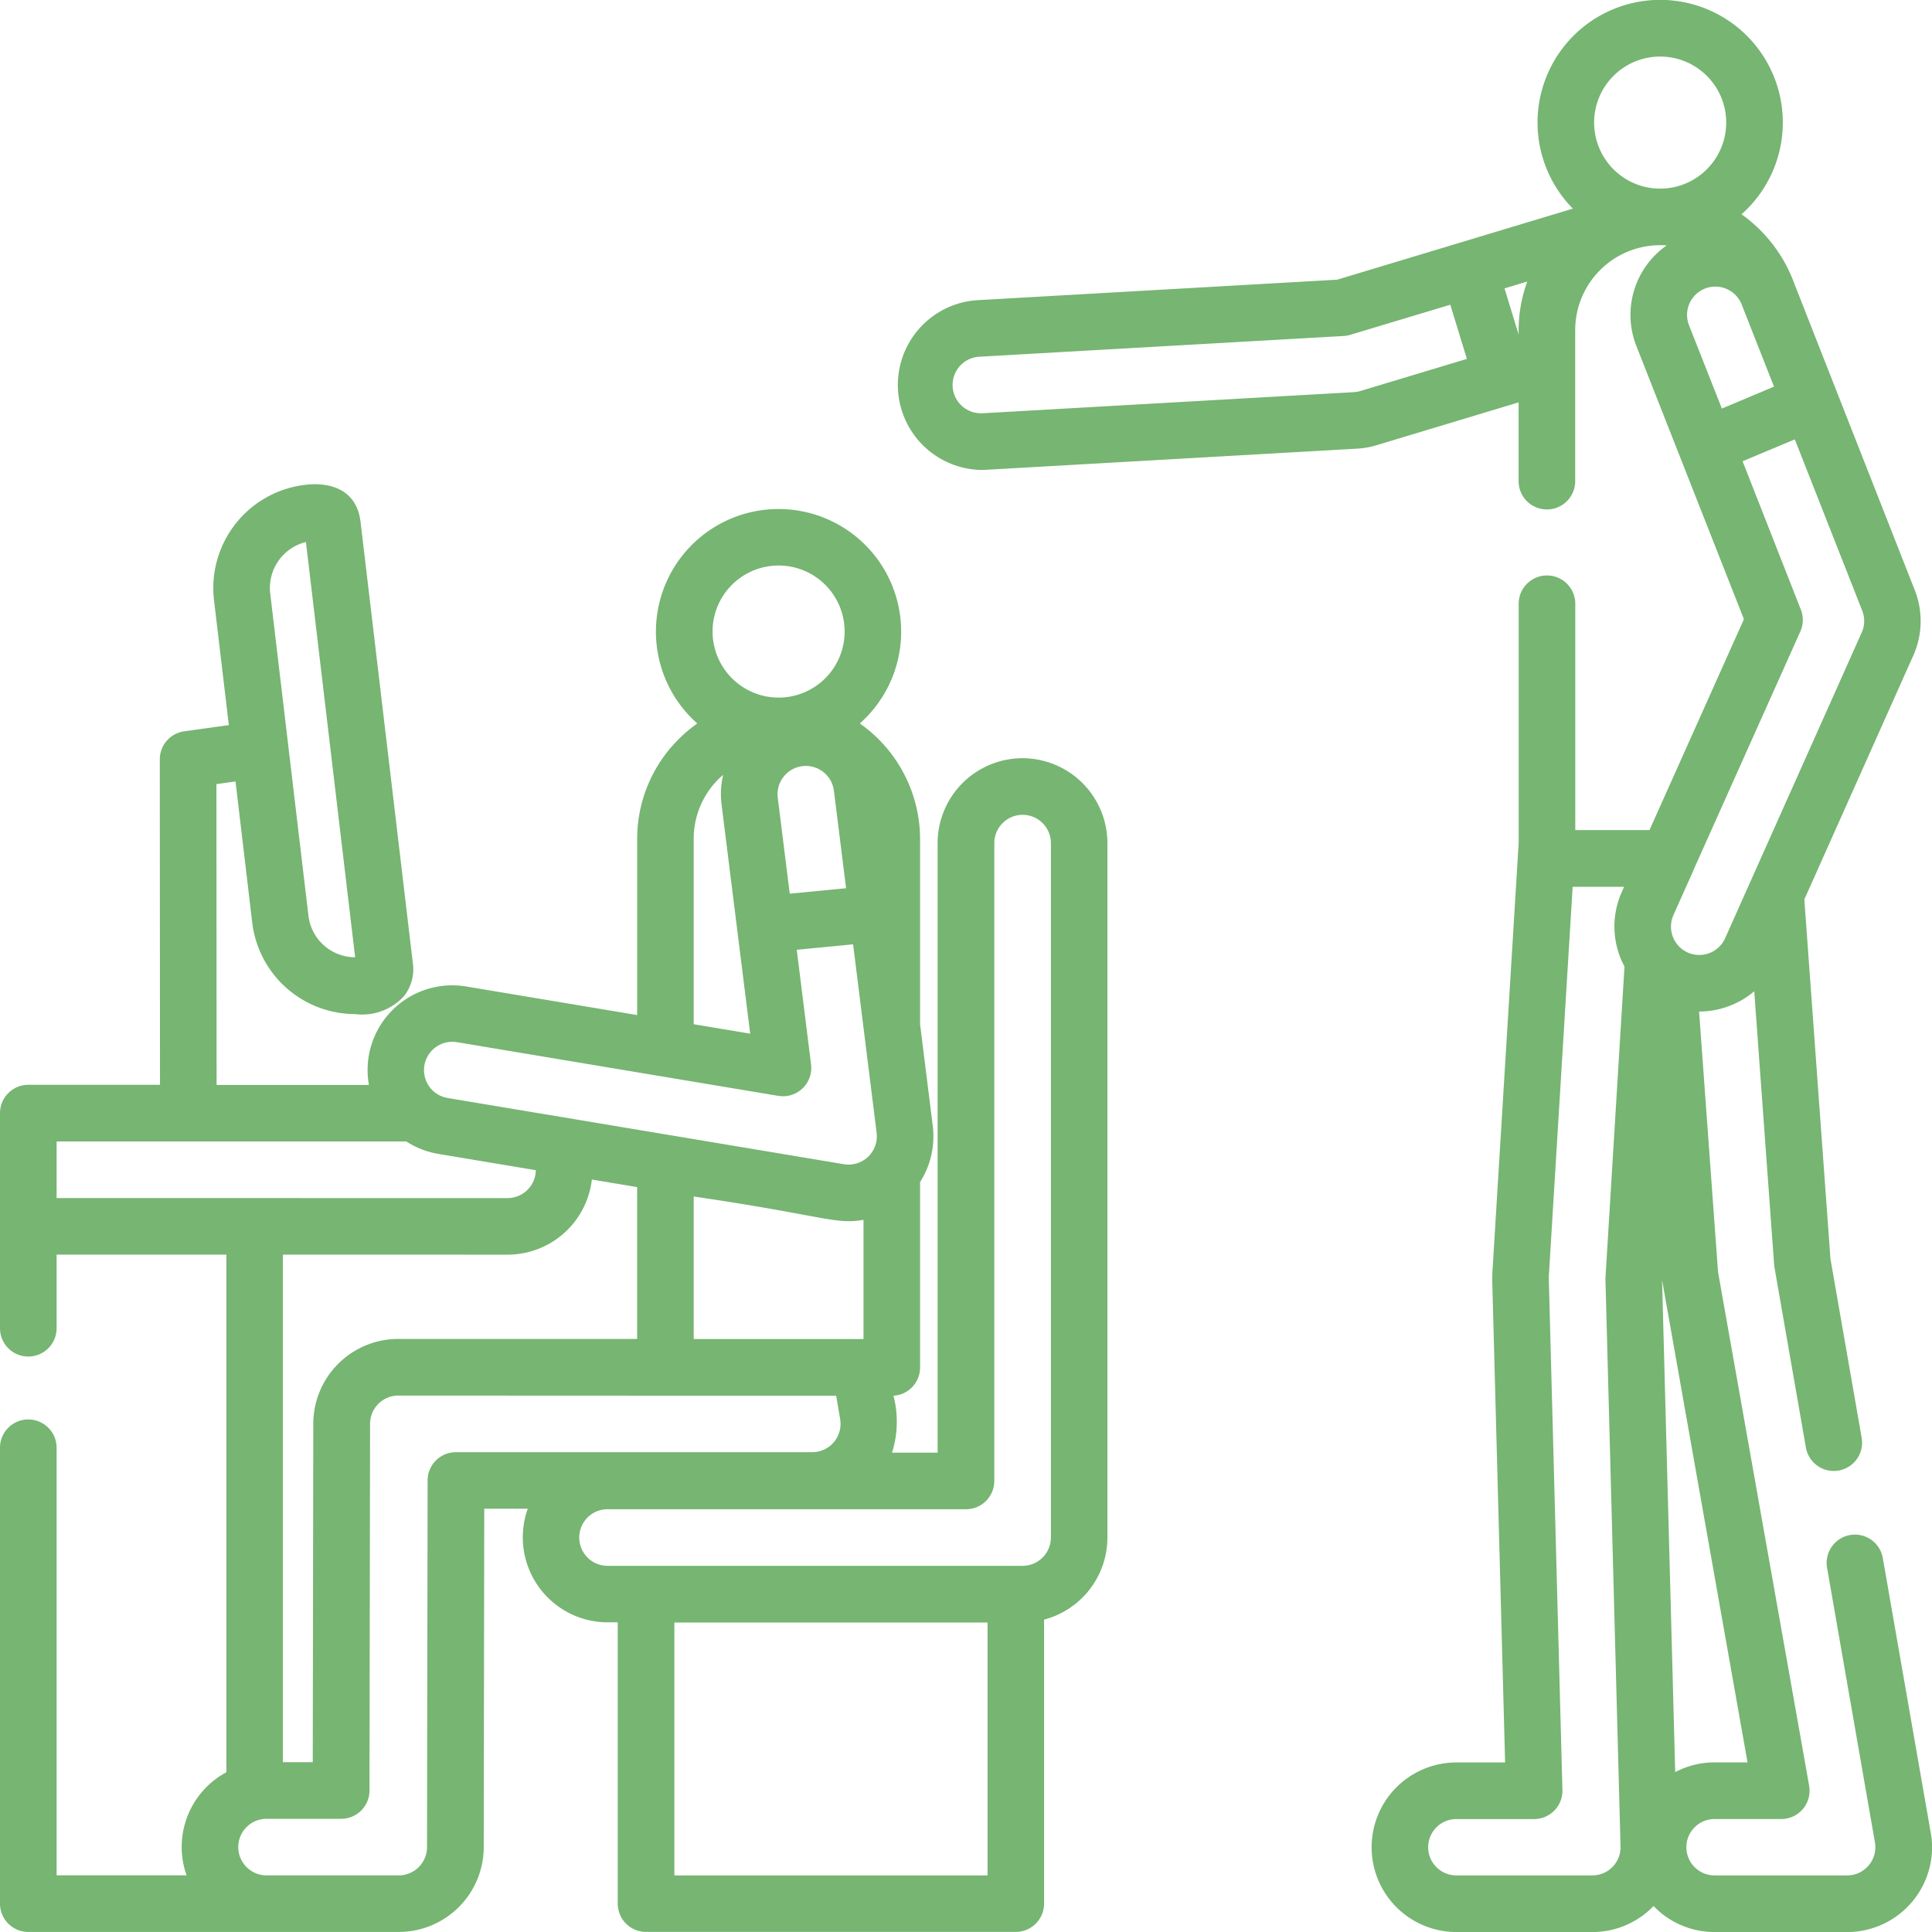 <svg id="_004-command" data-name="004-command" xmlns="http://www.w3.org/2000/svg" width="93.199" height="93.2" viewBox="0 0 93.199 93.2">
  <path id="Pfad_255" data-name="Pfad 255" d="M287.392,88.5c0-.009,0-.02-.006-.031l-2.319-13.292a1.365,1.365,0,1,0-2.689.47l2.314,13.273a1.362,1.362,0,0,1-1.353,1.549h-6.391a1.36,1.36,0,1,1,0-2.72h3.218a1.366,1.366,0,0,0,1.345-1.6l-4.391-24.763c0-.033-.007-.064-.009-.09l-.91-12.5h0a4.128,4.128,0,0,0,2.661-.976l.959,13.177c0,.046.009.091.016.137l1.517,8.694a1.365,1.365,0,1,0,2.69-.47l-1.505-8.626-1.261-17.343,5.272-11.8a4.075,4.075,0,0,0,.053-3.127L280.8,13.694a7.082,7.082,0,0,0-2.551-3.357,5.916,5.916,0,1,0-8.137-.273l-11.37,3.428-17.417.992a4.1,4.1,0,0,0,.231,8.186c.082,0,.164,0,.244-.007l17.9-1.02a4.074,4.074,0,0,0,.965-.173l6.83-2.059v3.8a1.365,1.365,0,0,0,2.73,0V15.928a4.1,4.1,0,0,1,4.1-4.1c.105,0,.209,0,.313.011a4.091,4.091,0,0,0-1.462,4.852l5.188,13.179-4.556,10.174h-3.579V29.125a1.365,1.365,0,0,0-2.73,0V40.651l-1.271,20.77a.061.061,0,0,0,0,.02c-.005.109-.007.22-.005.338l.621,23.242h-2.35a4.089,4.089,0,1,0,0,8.179h6.557a4.074,4.074,0,0,0,2.938-1.239.076.076,0,0,1,.014-.016,4.082,4.082,0,0,0,2.949,1.256h6.391a4.095,4.095,0,0,0,4.052-4.7ZM267.913,13.58a6.919,6.919,0,0,0-.415,2.563l-.683-2.231Zm-8.043,5.28a1.34,1.34,0,0,1-.324.057l-17.908,1.019-.019,0h-.062a1.365,1.365,0,0,1-.075-2.728l17.577-1a1.415,1.415,0,0,0,.316-.057L264.2,14.7l.8,2.614Zm12.542,70.215a1.36,1.36,0,0,1-1.363,1.394h-6.557a1.359,1.359,0,1,1,0-2.718h3.752a1.367,1.367,0,0,0,1.365-1.4l-.657-24.638c0-.046,0-.091,0-.134l1.15-18.8h2.481l-.129.293a4.078,4.078,0,0,0,.149,3.553l-.918,15.01c0,.04,0,.08,0,.12ZM274.324,9.1a3.186,3.186,0,1,1,3.186-3.186A3.19,3.19,0,0,1,274.324,9.1Zm1.392,6.591a1.365,1.365,0,0,1,2.541-1l1.558,3.961L277.3,19.71Zm-.764,28.476.994-2.219,0-.011,5.139-11.475a1.358,1.358,0,0,0,.024-1.057L278.3,22.251l2.519-1.055,3.251,8.26a1.344,1.344,0,0,1-.011,1.027l-5.392,12.07a.489.489,0,0,0-.023.051l-1.176,2.632a1.365,1.365,0,0,1-2.514-1.067Zm-.537,17.572v-.018c0,.029.005.058.011.087,0,.011,0,.021.006.031l4.106,23.178h-1.589a4.058,4.058,0,0,0-1.9.47Zm0,0" transform="translate(-194.238)" fill="#76b572"/>
  <path id="Pfad_256" data-name="Pfad 256" d="M49.33,141.523a4.1,4.1,0,0,0-4.1,4.1v29.4h-2.2a4.944,4.944,0,0,0,.07-2.747,1.364,1.364,0,0,0,1.284-1.361v-8.946a4.11,4.11,0,0,0,.612-2.71l-.612-4.9v-8.927a6.822,6.822,0,0,0-2.908-5.585,5.915,5.915,0,1,0-7.839,0,6.86,6.86,0,0,0-.9.759,6.774,6.774,0,0,0-2,4.827v8.48l-8.24-1.377a4.085,4.085,0,0,0-4.7,4.749H10.448l-.008-14.513.921-.129.806,6.806a5.006,5.006,0,0,0,4.961,4.417A2.725,2.725,0,0,0,19.487,153a2.078,2.078,0,0,0,.434-1.542l-2.528-21.33c-.265-2.227-2.669-1.785-2.687-1.79a5.011,5.011,0,0,0-4.382,5.56l.715,6.028-2.155.3a1.365,1.365,0,0,0-1.175,1.352l.009,15.7H1.365A1.366,1.366,0,0,0,0,158.642v10.379a1.365,1.365,0,1,0,2.73,0v-3.553h8.191v24.971A4.093,4.093,0,0,0,9,195.412H2.73V174.786a1.365,1.365,0,1,0-2.73,0v21.992a1.366,1.366,0,0,0,1.365,1.365h17.87a4.1,4.1,0,0,0,4.1-4.153l.025-16.264h2.1a4.1,4.1,0,0,0,3.854,5.482H29.8v13.569a1.365,1.365,0,0,0,1.365,1.365H49a1.365,1.365,0,0,0,1.365-1.365v-13.7a4.1,4.1,0,0,0,3.056-3.961V145.619A4.1,4.1,0,0,0,49.33,141.523Zm-34.572-10.43,2.374,20.033a2.274,2.274,0,0,1-2.254-2.008l-1.843-15.546A2.28,2.28,0,0,1,14.759,131.094Zm18.706,31.573c6.3.924,6.823,1.368,8.191,1.125v5.752H33.464Zm5.239-20.76a1.386,1.386,0,0,1,.171-.011,1.366,1.366,0,0,1,1.354,1.2l.587,4.7-2.718.263-.578-4.625A1.365,1.365,0,0,1,38.7,141.907Zm-4.33-6.493a3.186,3.186,0,1,1,3.188,3.186h0A3.189,3.189,0,0,1,34.374,135.413Zm-.909,10.012a4.062,4.062,0,0,1,1.2-2.9c.07-.071.145-.135.22-.2a4.08,4.08,0,0,0-.075,1.438l1.38,11.048-2.725-.456ZM20.473,156.341a1.367,1.367,0,0,1,1.572-1.12l15.5,2.59a1.366,1.366,0,0,0,1.58-1.516l-.69-5.531,2.718-.263,1.135,9.09a1.364,1.364,0,0,1-1.579,1.517L21.6,157.915A1.363,1.363,0,0,1,20.473,156.341Zm-17.742,6.4v-2.73H19.6a4.111,4.111,0,0,0,1.547.6l4.7.786a1.363,1.363,0,0,1-1.364,1.345Zm21.753,2.73a4.093,4.093,0,0,0,4.067-3.624l2.184.365v7.325H19.213a4.1,4.1,0,0,0-4.1,4.154l-.026,16.263h-1.44V165.468ZM21.993,175a1.365,1.365,0,0,0-1.365,1.363L20.6,194v.026a1.367,1.367,0,0,1-1.365,1.389H12.859a1.365,1.365,0,0,1,0-2.73h3.6a1.365,1.365,0,0,0,1.365-1.363l.028-17.637v-.026a1.365,1.365,0,0,1,1.365-1.391l21.12.009.191,1.128A1.365,1.365,0,0,1,39.179,175Zm25.646,20.417H32.531v-12.2H47.639Zm3.056-16.3a1.367,1.367,0,0,1-1.365,1.365H29.307a1.365,1.365,0,1,1,0-2.73H46.6a1.366,1.366,0,0,0,1.365-1.365V145.619a1.365,1.365,0,0,1,2.73,0Zm0,0" transform="translate(0 -104.947)" fill="#76b572"/>
</svg>
